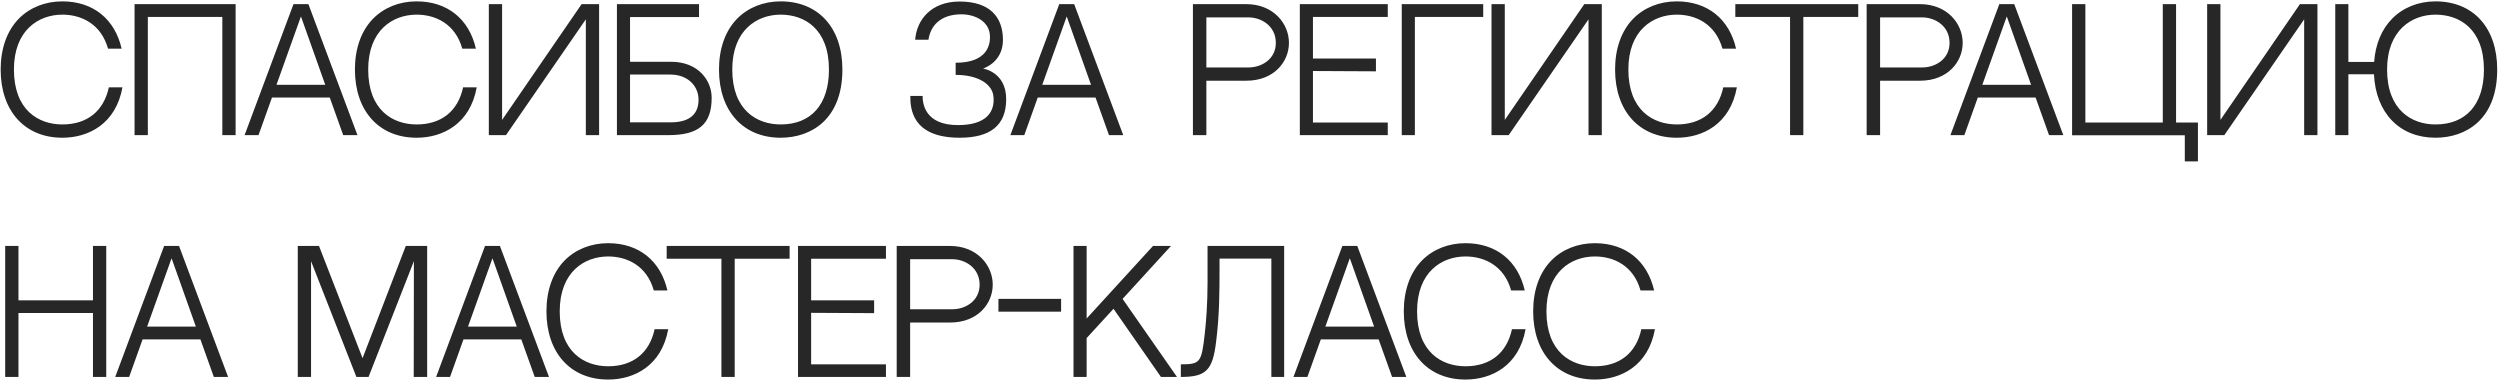 <?xml version="1.0" encoding="UTF-8"?> <svg xmlns="http://www.w3.org/2000/svg" width="703" height="107" viewBox="0 0 703 107" fill="none"> <path d="M30.605 24.566C29.148 31.306 24.457 34.994 17.535 34.994C10.84 34.994 3.918 30.987 3.918 19.556C3.918 8.49 10.84 4.118 17.535 4.118C22.863 4.118 28.419 6.714 30.377 13.682H34.202C32.29 5.348 26.187 0.384 17.535 0.384C12.707 0.384 8.381 2.114 5.285 5.257C1.96 8.672 0.184 13.636 0.184 19.556C0.184 31.215 6.97 38.729 17.535 38.729C24.821 38.729 32.563 34.903 34.43 24.566H30.605ZM62.52 38H66.255V1.158H37.838V38H41.572V4.756H62.52V38ZM92.732 27.435L96.511 38H100.519L86.72 1.158H82.531L68.778 38H72.694L76.474 27.435H92.732ZM84.626 4.619L91.457 23.837H77.749L84.626 4.619ZM130.224 24.566C128.766 31.306 124.076 34.994 117.154 34.994C110.459 34.994 103.537 30.987 103.537 19.556C103.537 8.49 110.459 4.118 117.154 4.118C122.482 4.118 128.038 6.714 129.996 13.682H133.821C131.908 5.348 125.806 0.384 117.154 0.384C112.326 0.384 108 2.114 104.903 5.257C101.579 8.672 99.803 13.636 99.803 19.556C99.803 31.215 106.588 38.729 117.154 38.729C124.44 38.729 132.182 34.903 134.049 24.566H130.224ZM164.735 5.439V38H168.469V1.158H163.551L141.191 33.719V1.158H137.457V38H142.284L164.735 5.439ZM188.69 17.37H177.168V4.801H196.568V1.158H173.479V38H187.916C196.432 38 200.12 34.994 200.12 27.48C200.12 22.699 196.432 17.37 188.69 17.37ZM188.599 34.402H177.168V20.968H188.508C193.517 20.968 196.432 24.293 196.432 28.027C196.432 32.626 193.244 34.402 188.599 34.402ZM219.53 0.384C214.702 0.384 210.376 2.114 207.279 5.257C203.955 8.672 202.179 13.636 202.179 19.556C202.179 31.215 208.964 38.729 219.53 38.729C227.909 38.729 236.88 33.719 236.88 19.556C236.88 7.716 230.049 0.384 219.53 0.384ZM219.53 34.994C212.835 34.994 205.913 30.987 205.913 19.556C205.913 8.49 212.835 4.118 219.53 4.118C226.178 4.118 233.101 8.08 233.101 19.556C233.101 29.439 228.046 34.994 219.53 34.994ZM282.939 27.89C282.939 20.194 276.426 19.283 276.426 19.283C276.426 19.283 282.028 17.598 282.028 11.268C282.028 4.756 278.339 0.429 269.823 0.429C261.808 0.429 257.755 5.621 257.345 11.177H261.08C261.626 7.397 264.313 4.027 270.37 4.027C274.149 4.027 278.385 5.985 278.385 10.403C278.385 12.361 277.838 17.644 268.73 17.644V21.059C275.288 21.059 278.977 23.791 279.341 26.979C279.842 31.215 277.656 35.176 269.368 35.176C259.895 35.176 259.44 28.892 259.44 26.979H255.979C255.979 30.349 256.298 38.729 269.869 38.729C278.43 38.729 282.939 35.313 282.939 27.89ZM308.068 27.435L311.848 38H315.856L302.057 1.158H297.867L284.114 38H288.031L291.81 27.435H308.068ZM299.962 4.619L306.793 23.837H293.086L299.962 4.619ZM350.386 1.158H335.449V38H339.229V22.699H350.431C358.31 22.699 362.454 17.325 362.454 12.042C362.454 6.76 358.219 1.158 350.386 1.158ZM351.115 18.964H339.229V4.892H351.115C354.667 4.892 358.765 7.306 358.765 12.042C358.765 16.687 354.712 18.964 351.115 18.964ZM369.201 4.756H390.241V1.158H365.512V38H390.241V34.448H369.201V19.966L386.916 20.057V16.46H369.201V4.756ZM417.081 1.158H394.174V38H397.863V4.756H417.081V1.158ZM446.692 5.439V38H450.426V1.158H445.508L423.147 33.719V1.158H419.413V38H424.24L446.692 5.439ZM484.582 24.566C483.124 31.306 478.434 34.994 471.512 34.994C464.817 34.994 457.895 30.987 457.895 19.556C457.895 8.49 464.817 4.118 471.512 4.118C476.84 4.118 482.396 6.714 484.354 13.682H488.179C486.267 5.348 480.164 0.384 471.512 0.384C466.684 0.384 462.358 2.114 459.261 5.257C455.937 8.672 454.161 13.636 454.161 19.556C454.161 31.215 460.946 38.729 471.512 38.729C478.798 38.729 486.54 34.903 488.407 24.566H484.582ZM522.537 4.756V1.158H487.973V4.756H503.365V38H507.099V4.756H522.537ZM539.839 1.158H524.902V38H528.682V22.699H539.885C547.763 22.699 551.908 17.325 551.908 12.042C551.908 6.76 547.672 1.158 539.839 1.158ZM540.568 18.964H528.682V4.892H540.568C544.12 4.892 548.219 7.306 548.219 12.042C548.219 16.687 544.166 18.964 540.568 18.964ZM572.414 27.435L576.194 38H580.201L566.402 1.158H562.213L548.46 38H552.376L556.156 27.435H572.414ZM564.308 4.619L571.139 23.837H557.431L564.308 4.619ZM611.909 34.448V1.158H608.175V34.448H586.407V1.158H582.672V38.045H614.368V45.377H618.057V34.448H611.909ZM647.93 5.439V38H651.665V1.158H646.746L624.386 33.719V1.158H620.652V38H625.479L647.93 5.439ZM684.864 0.384C680.082 0.384 675.756 2.114 672.659 5.257C669.699 8.262 667.969 12.452 667.604 17.416H660.364V1.158H656.675V38H660.364V20.877H667.559C668.06 31.761 674.754 38.729 684.864 38.729C693.289 38.729 702.215 33.719 702.215 19.556C702.215 7.716 695.429 0.384 684.864 0.384ZM684.864 34.994C678.215 34.994 671.248 30.987 671.248 19.556C671.248 8.49 678.215 4.118 684.864 4.118C691.558 4.118 698.481 8.08 698.481 19.556C698.481 29.439 693.38 34.994 684.864 34.994ZM26.142 106H29.876V69.158H26.142V84.46H5.193V69.158H1.459V106H5.193V88.012H26.142V106ZM56.353 95.435L60.133 106H64.14L50.342 69.158H46.152L32.399 106H36.315L40.095 95.435H56.353ZM48.247 72.619L55.078 91.837H41.37L48.247 72.619ZM100.219 106H103.635L116.386 73.439L116.34 106H120.12V69.158H114.109L101.95 100.717L89.699 69.158H83.734V106H87.468V73.439L100.219 106ZM146.588 95.435L150.368 106H154.375L140.577 69.158H136.387L122.634 106H126.55L130.33 95.435H146.588ZM138.482 72.619L145.313 91.837H131.605L138.482 72.619ZM184.08 92.566C182.623 99.306 177.932 102.994 171.01 102.994C164.316 102.994 157.393 98.987 157.393 87.556C157.393 76.49 164.316 72.118 171.01 72.118C176.338 72.118 181.894 74.714 183.852 81.682H187.678C185.765 73.348 179.663 68.384 171.01 68.384C166.183 68.384 161.856 70.115 158.76 73.257C155.435 76.672 153.659 81.636 153.659 87.556C153.659 99.215 160.445 106.729 171.01 106.729C178.296 106.729 186.038 102.903 187.905 92.566H184.08ZM222.036 72.756V69.158H187.471V72.756H202.863V106H206.598V72.756H222.036ZM228.089 72.756H249.129V69.158H224.401V106H249.129V102.448H228.089V87.966L245.804 88.057V84.46H228.089V72.756ZM267.089 69.158H252.152V106H255.931V90.699H267.134C275.013 90.699 279.157 85.325 279.157 80.042C279.157 74.76 274.922 69.158 267.089 69.158ZM267.817 86.964H255.931V72.892H267.817C271.369 72.892 275.468 75.306 275.468 80.042C275.468 84.687 271.415 86.964 267.817 86.964ZM298.382 87.647V84.05H280.758V87.647H298.382ZM305.561 89.56V69.158H301.872V106H305.561V95.07L313.12 86.828L326.464 106H330.972L315.671 84.05L329.287 69.158H324.232L305.561 89.56ZM357.507 72.71V106H361.105V69.158H339.564V79.405C339.564 85.507 339.155 90.562 338.79 93.75C337.879 101.992 337.515 102.448 332.05 102.448C332.05 103.131 332.05 106 332.05 106C339.246 106 341.022 104.042 341.978 96.027C342.889 88.74 342.934 82.638 342.934 74.805V72.71H357.507ZM387.674 95.435L391.454 106H395.462L381.663 69.158H377.473L363.72 106H367.637L371.417 95.435H387.674ZM379.568 72.619L386.399 91.837H372.692L379.568 72.619ZM425.166 92.566C423.709 99.306 419.018 102.994 412.096 102.994C405.402 102.994 398.48 98.987 398.48 87.556C398.48 76.49 405.402 72.118 412.096 72.118C417.424 72.118 422.98 74.714 424.938 81.682H428.764C426.851 73.348 420.749 68.384 412.096 68.384C407.269 68.384 402.943 70.115 399.846 73.257C396.522 76.672 394.745 81.636 394.745 87.556C394.745 99.215 401.531 106.729 412.096 106.729C419.383 106.729 427.124 102.903 428.992 92.566H425.166ZM461.545 92.566C460.088 99.306 455.397 102.994 448.475 102.994C441.78 102.994 434.858 98.987 434.858 87.556C434.858 76.49 441.78 72.118 448.475 72.118C453.803 72.118 459.359 74.714 461.317 81.682H465.142C463.23 73.348 457.127 68.384 448.475 68.384C443.648 68.384 439.321 70.115 436.225 73.257C432.9 76.672 431.124 81.636 431.124 87.556C431.124 99.215 437.91 106.729 448.475 106.729C455.761 106.729 463.503 102.903 465.37 92.566H461.545Z" fill="#272727"></path> </svg> 